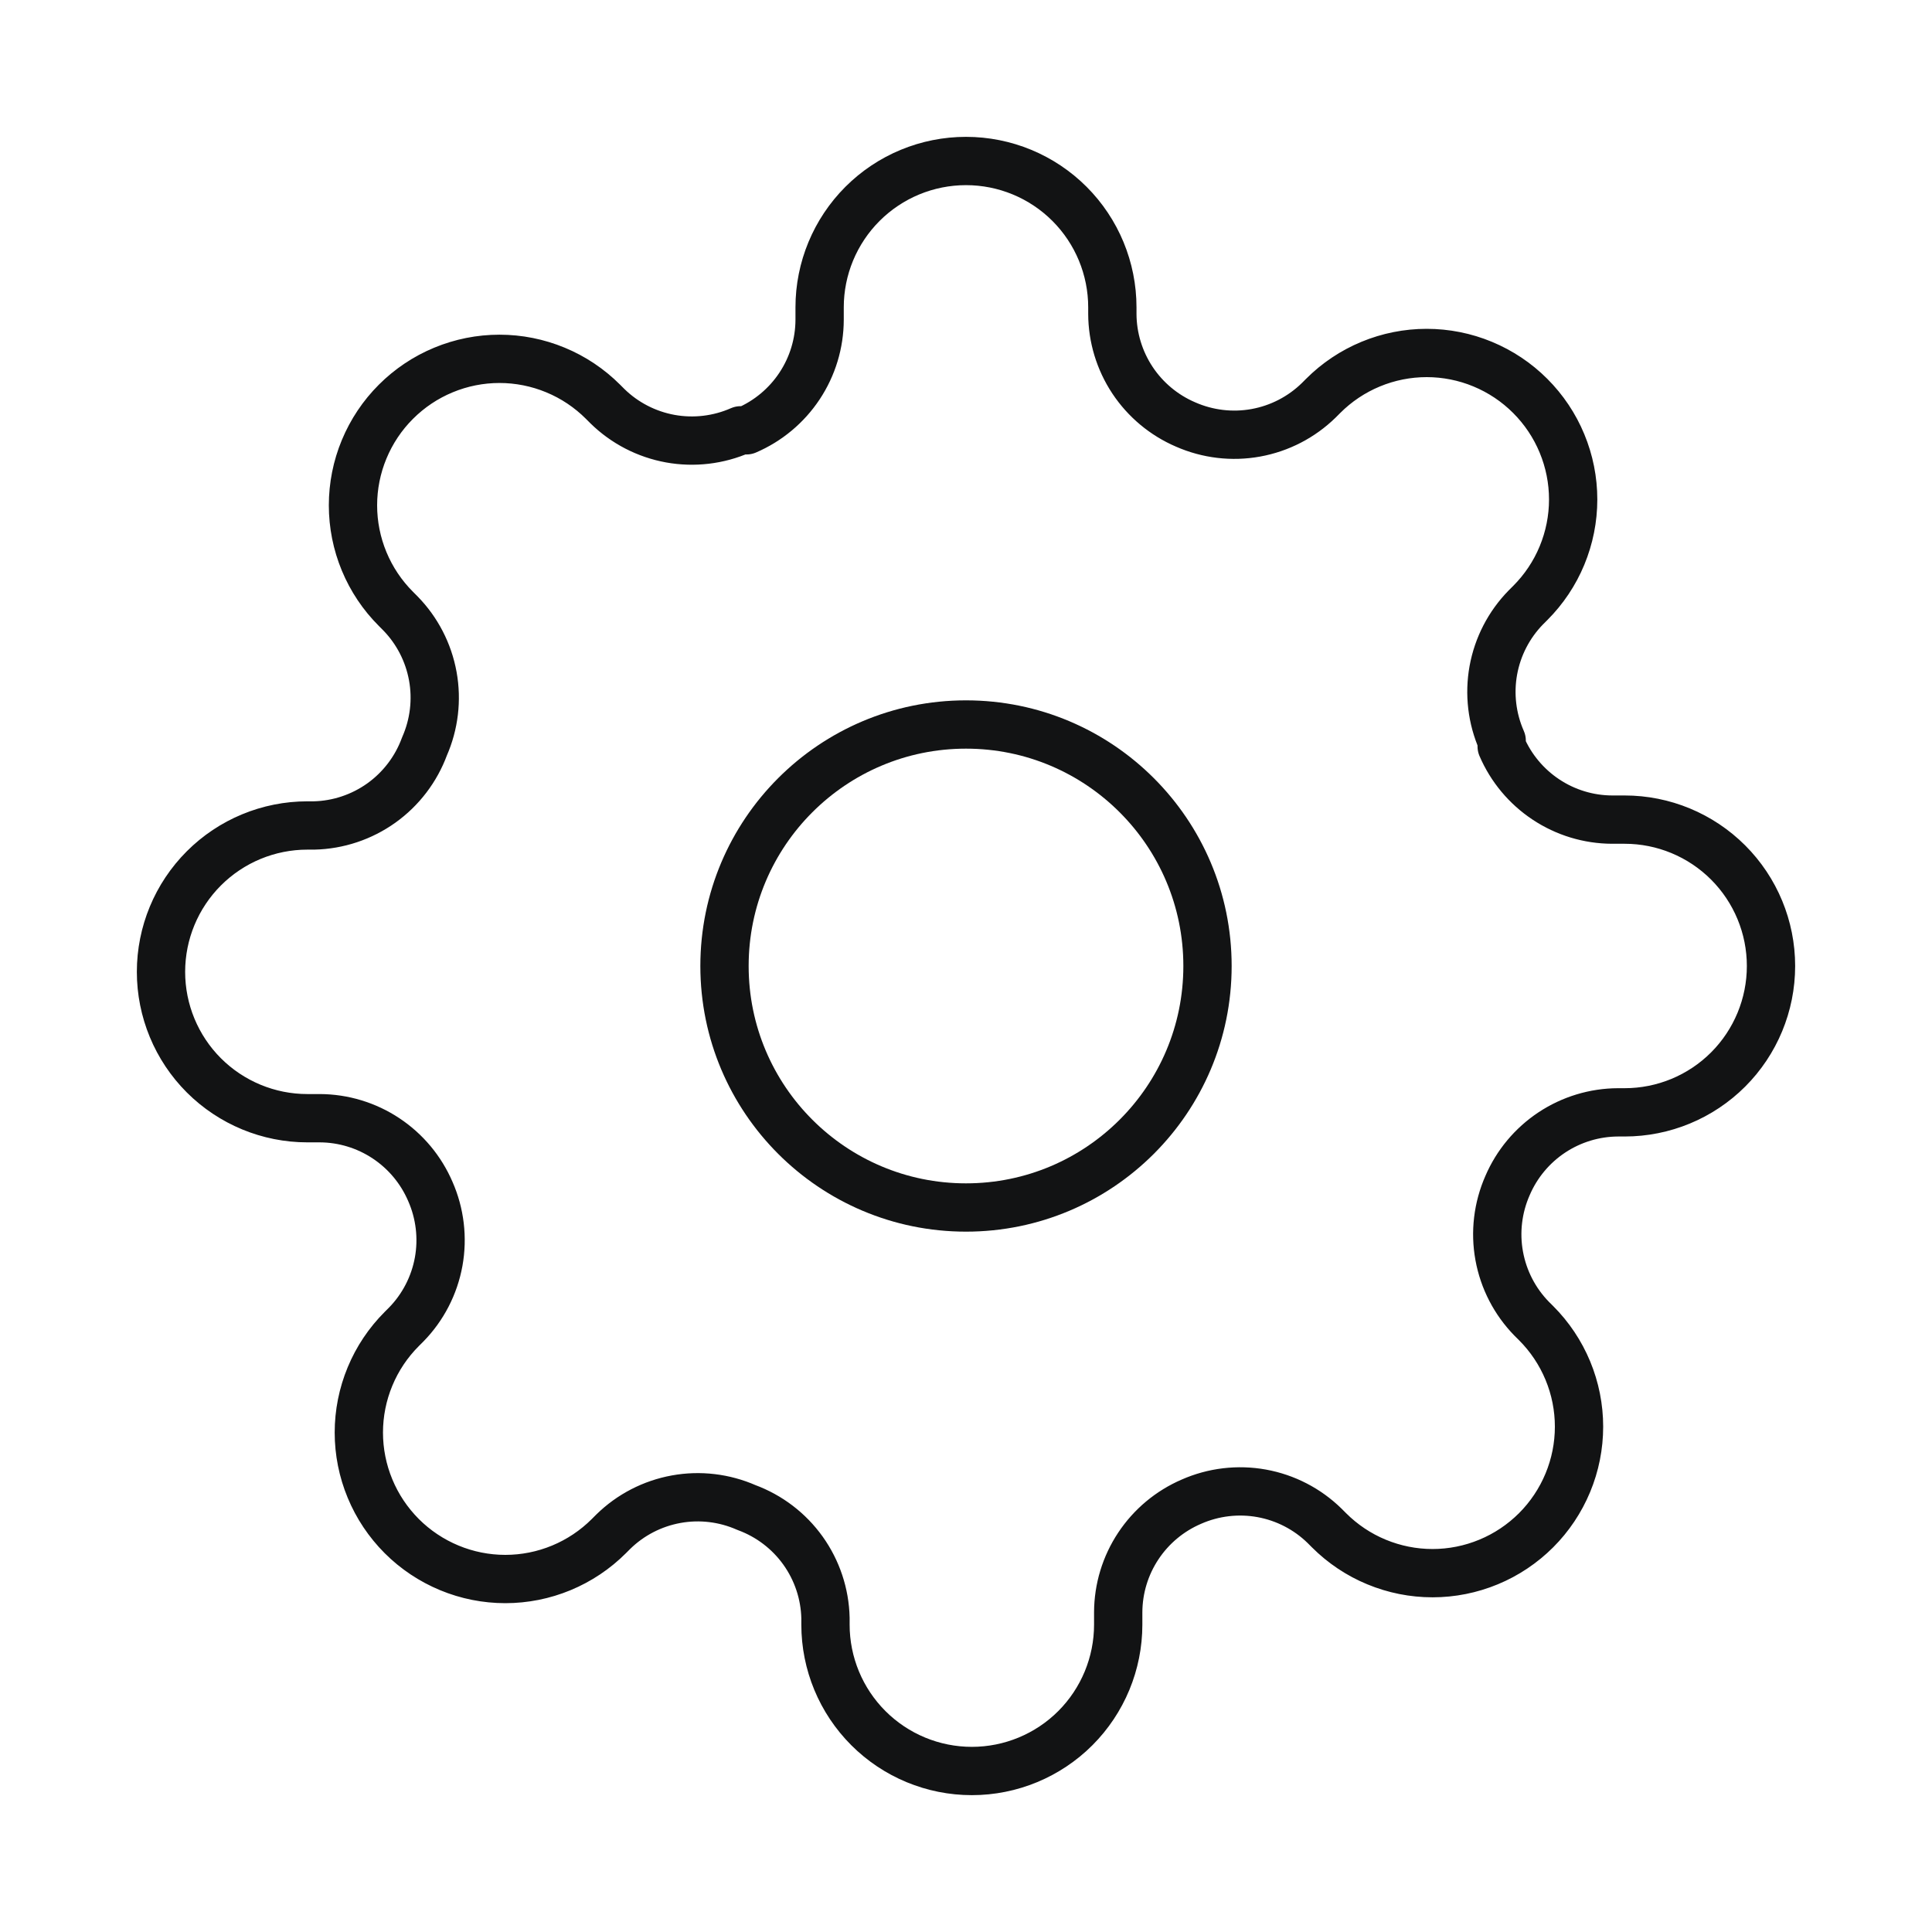 <svg width="60" height="60" viewBox="0 0 60 60" fill="none" xmlns="http://www.w3.org/2000/svg">
<path d="M30 37.5C34.142 37.5 37.5 34.142 37.5 30C37.5 25.858 34.142 22.5 30 22.5C25.858 22.5 22.5 25.858 22.5 30C22.5 34.142 25.858 37.5 30 37.5Z" stroke="#121314" stroke-width="1.5" stroke-linecap="round" stroke-linejoin="round"/>
<path d="M46.818 36.818C46.516 37.504 46.425 38.264 46.559 39.001C46.693 39.739 47.044 40.419 47.568 40.955L47.705 41.091C48.127 41.513 48.462 42.014 48.691 42.566C48.92 43.118 49.038 43.709 49.038 44.307C49.038 44.904 48.92 45.496 48.691 46.047C48.462 46.599 48.127 47.101 47.705 47.523C47.282 47.945 46.781 48.281 46.229 48.509C45.678 48.738 45.086 48.856 44.489 48.856C43.891 48.856 43.3 48.738 42.748 48.509C42.196 48.281 41.695 47.945 41.273 47.523L41.136 47.386C40.601 46.862 39.92 46.511 39.183 46.377C38.446 46.244 37.685 46.334 37 46.636C36.328 46.925 35.755 47.403 35.351 48.013C34.947 48.622 34.73 49.337 34.727 50.068V50.455C34.727 51.66 34.248 52.816 33.396 53.669C32.544 54.521 31.387 55 30.182 55C28.976 55 27.82 54.521 26.968 53.669C26.115 52.816 25.636 51.66 25.636 50.455V50.25C25.619 49.498 25.375 48.768 24.938 48.156C24.5 47.544 23.888 47.078 23.182 46.818C22.496 46.516 21.736 46.425 20.999 46.559C20.261 46.693 19.581 47.044 19.046 47.568L18.909 47.705C18.487 48.127 17.986 48.462 17.434 48.691C16.882 48.92 16.291 49.038 15.693 49.038C15.096 49.038 14.504 48.92 13.953 48.691C13.401 48.462 12.899 48.127 12.477 47.705C12.055 47.282 11.719 46.781 11.491 46.229C11.262 45.678 11.144 45.086 11.144 44.489C11.144 43.891 11.262 43.3 11.491 42.748C11.719 42.196 12.055 41.695 12.477 41.273L12.614 41.136C13.138 40.601 13.489 39.92 13.623 39.183C13.756 38.446 13.666 37.685 13.364 37C13.075 36.328 12.597 35.755 11.987 35.351C11.378 34.947 10.663 34.73 9.932 34.727H9.545C8.34 34.727 7.184 34.248 6.331 33.396C5.479 32.544 5 31.387 5 30.182C5 28.976 5.479 27.82 6.331 26.968C7.184 26.115 8.34 25.636 9.545 25.636H9.75C10.502 25.619 11.232 25.375 11.844 24.938C12.456 24.5 12.922 23.888 13.182 23.182C13.484 22.496 13.575 21.736 13.441 20.999C13.307 20.261 12.956 19.581 12.432 19.046L12.296 18.909C11.873 18.487 11.538 17.986 11.309 17.434C11.08 16.882 10.962 16.291 10.962 15.693C10.962 15.096 11.08 14.504 11.309 13.953C11.538 13.401 11.873 12.899 12.296 12.477C12.718 12.055 13.219 11.719 13.771 11.491C14.322 11.262 14.914 11.144 15.511 11.144C16.109 11.144 16.7 11.262 17.252 11.491C17.804 11.719 18.305 12.055 18.727 12.477L18.864 12.614C19.399 13.138 20.08 13.489 20.817 13.623C21.554 13.756 22.314 13.666 23 13.364H23.182C23.854 13.075 24.427 12.597 24.831 11.987C25.235 11.378 25.452 10.663 25.454 9.932V9.545C25.454 8.34 25.933 7.184 26.786 6.331C27.638 5.479 28.794 5 30 5C31.206 5 32.362 5.479 33.214 6.331C34.067 7.184 34.545 8.34 34.545 9.545V9.75C34.548 10.481 34.765 11.196 35.169 11.806C35.573 12.415 36.146 12.894 36.818 13.182C37.504 13.484 38.264 13.575 39.001 13.441C39.739 13.307 40.419 12.956 40.955 12.432L41.091 12.296C41.513 11.873 42.014 11.538 42.566 11.309C43.118 11.08 43.709 10.962 44.307 10.962C44.904 10.962 45.496 11.08 46.047 11.309C46.599 11.538 47.101 11.873 47.523 12.296C47.945 12.718 48.281 13.219 48.509 13.771C48.738 14.322 48.856 14.914 48.856 15.511C48.856 16.109 48.738 16.7 48.509 17.252C48.281 17.804 47.945 18.305 47.523 18.727L47.386 18.864C46.862 19.399 46.511 20.08 46.377 20.817C46.244 21.554 46.334 22.314 46.636 23V23.182C46.925 23.854 47.403 24.427 48.013 24.831C48.622 25.235 49.337 25.452 50.068 25.454H50.455C51.66 25.454 52.816 25.933 53.669 26.786C54.521 27.638 55 28.794 55 30C55 31.206 54.521 32.362 53.669 33.214C52.816 34.067 51.66 34.545 50.455 34.545H50.25C49.519 34.548 48.804 34.765 48.194 35.169C47.585 35.573 47.106 36.146 46.818 36.818Z" stroke="#121314" stroke-width="1.5" stroke-linecap="round" stroke-linejoin="round"/>
</svg>
